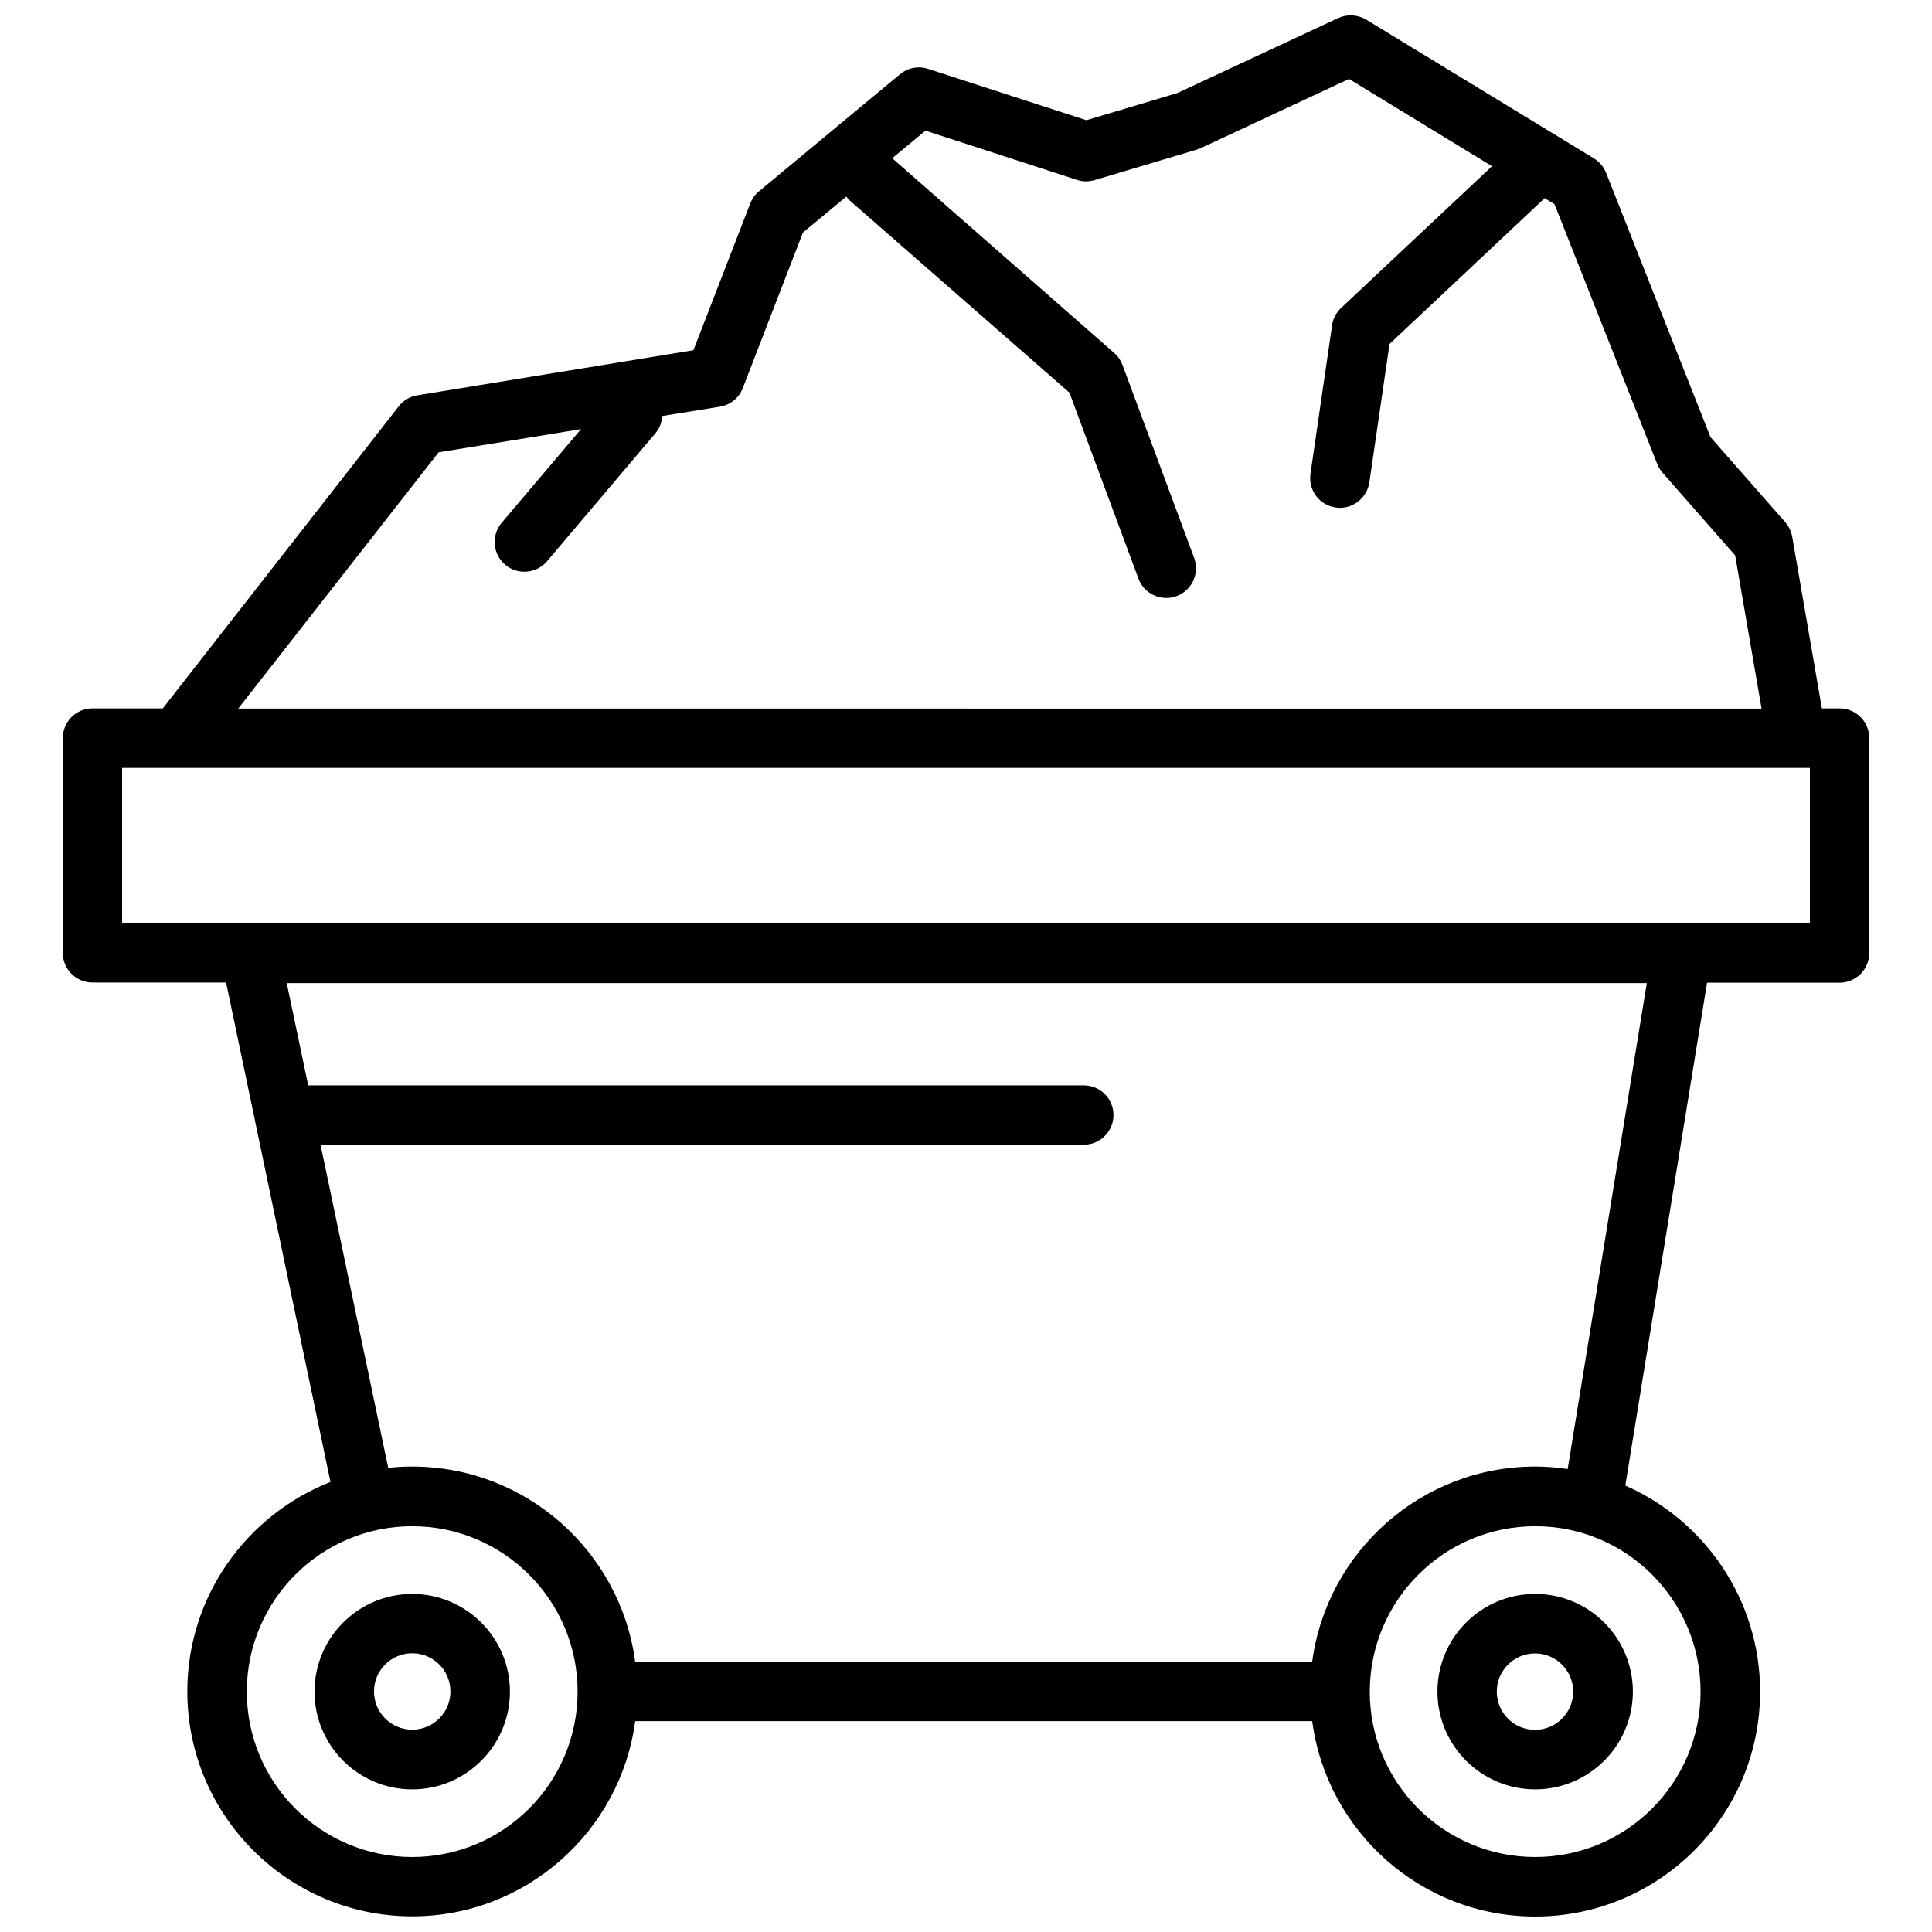 <?xml version="1.0" encoding="UTF-8"?>
<!-- Uploaded to: ICON Repo, www.iconrepo.com, Generator: ICON Repo Mixer Tools -->
<svg width="800px" height="800px" version="1.1" viewBox="144 144 512 512" xmlns="http://www.w3.org/2000/svg">
 <defs>
  <clipPath id="a">
   <path d="m160 148.09h480v503.81h-480z"/>
  </clipPath>
 </defs>
 <g clip-path="url(#a)">
  <path d="m631.5 331.73h-4.684l-7.859-45.492c-0.25-1.41-0.906-2.769-1.863-3.879l-19.801-22.52-27.66-70.031c-0.656-1.613-1.762-2.922-3.223-3.828l-60.355-36.777c-2.266-1.359-5.039-1.512-7.457-0.402l-42.57 19.852-24.133 7.203-41.918-13.602c-2.57-0.855-5.391-0.301-7.457 1.41l-37.383 31.035c-1.059 0.855-1.812 1.965-2.316 3.223l-15.062 38.895-73.152 11.941c-1.965 0.301-3.727 1.359-4.938 2.922l-62.527 80.051h-18.641c-4.332 0-7.859 3.527-7.859 7.859v56.93c0 4.332 3.527 7.859 7.859 7.859h35.418l7.656 36.578v0.051l20 95.723c-22.168 8.715-37.938 30.277-37.938 55.52 0 32.898 26.754 59.602 59.602 59.602 30.18 0 55.219-22.57 59.098-51.742h179.41c3.879 29.223 28.867 51.793 59.098 51.793 32.898 0 59.602-26.754 59.602-59.602 0-24.383-14.711-45.395-35.719-54.613l21.664-133.26h35.117c4.332 0 7.859-3.527 7.859-7.859v-56.93c0.047-4.332-3.481-7.91-7.863-7.91zm-378.26 304.4c-24.184 0-43.832-19.648-43.832-43.832 0-24.184 19.648-43.832 43.832-43.832 24.184 0 43.832 19.648 43.832 43.832 0 24.184-19.648 43.832-43.832 43.832zm341.43-43.832c0 24.184-19.648 43.832-43.832 43.832s-43.832-19.648-43.832-43.781v-0.051-0.051c0.051-24.184 19.699-43.781 43.832-43.781 24.184-0.047 43.832 19.652 43.832 43.832zm-35.219-58.996c-2.82-0.402-5.691-0.656-8.613-0.656-30.18 0-55.219 22.57-59.098 51.742l-179.41 0.004c-3.879-29.172-28.867-51.742-59.098-51.742-2.168 0-4.281 0.102-6.348 0.352l-17.938-85.648h202.28c4.332 0 7.859-3.527 7.859-7.859 0-4.332-3.527-7.859-7.859-7.859h-205.55l-5.691-27.105h360.43zm-299.21-269.43 37.734-6.144-21.008 24.789c-2.82 3.324-2.418 8.312 0.906 11.133 1.461 1.258 3.273 1.863 5.09 1.863 2.215 0 4.484-0.957 5.996-2.769l28.719-33.906c1.16-1.359 1.715-2.973 1.812-4.586l15.266-2.469c2.769-0.453 5.09-2.316 6.098-4.938l15.922-41.211 11.488-9.523c0.25 0.301 0.555 0.656 0.855 0.957l58.289 50.984 18.289 49.273c1.16 3.176 4.18 5.141 7.406 5.141 0.906 0 1.812-0.152 2.719-0.504 4.082-1.512 6.144-6.047 4.637-10.125l-18.992-51.137c-0.453-1.211-1.211-2.316-2.215-3.176l-58.805-51.594 8.816-7.305 40.152 13.047c1.512 0.504 3.176 0.504 4.684 0.051l27.004-8.062c0.352-0.102 0.754-0.25 1.109-0.402l39.297-18.34 37.887 23.125-39.953 37.535c-1.309 1.211-2.168 2.82-2.418 4.586l-5.742 39.398c-0.605 4.332 2.367 8.312 6.648 8.918 0.402 0.051 0.754 0.102 1.16 0.102 3.828 0 7.203-2.82 7.809-6.75l5.34-36.676 41.109-38.641 2.621 1.613 27.207 68.82c0.352 0.855 0.805 1.613 1.41 2.316l19.246 21.914 7.004 40.605-403.7-0.004zm363.4 124.79h-447.28v-41.16h447.28z"/>
 </g>
 <path d="m253.24 566.41c-14.258 0-25.895 11.586-25.895 25.895 0 14.258 11.586 25.895 25.895 25.895 14.258 0 25.895-11.586 25.895-25.895 0-14.305-11.637-25.895-25.895-25.895zm0 35.973c-5.594 0-10.125-4.535-10.125-10.125 0-5.594 4.535-10.125 10.125-10.125 5.594 0 10.125 4.535 10.125 10.125 0.004 5.59-4.531 10.125-10.125 10.125z"/>
 <path d="m524.94 592.3c0 14.258 11.586 25.895 25.895 25.895 14.258 0 25.895-11.586 25.895-25.895 0-14.258-11.586-25.895-25.895-25.895-14.305 0-25.895 11.59-25.895 25.895zm35.973 0c0 5.594-4.535 10.125-10.125 10.125-5.594 0-10.125-4.535-10.125-10.125 0-5.594 4.535-10.125 10.125-10.125 5.594 0 10.125 4.535 10.125 10.125z"/>
</svg>
